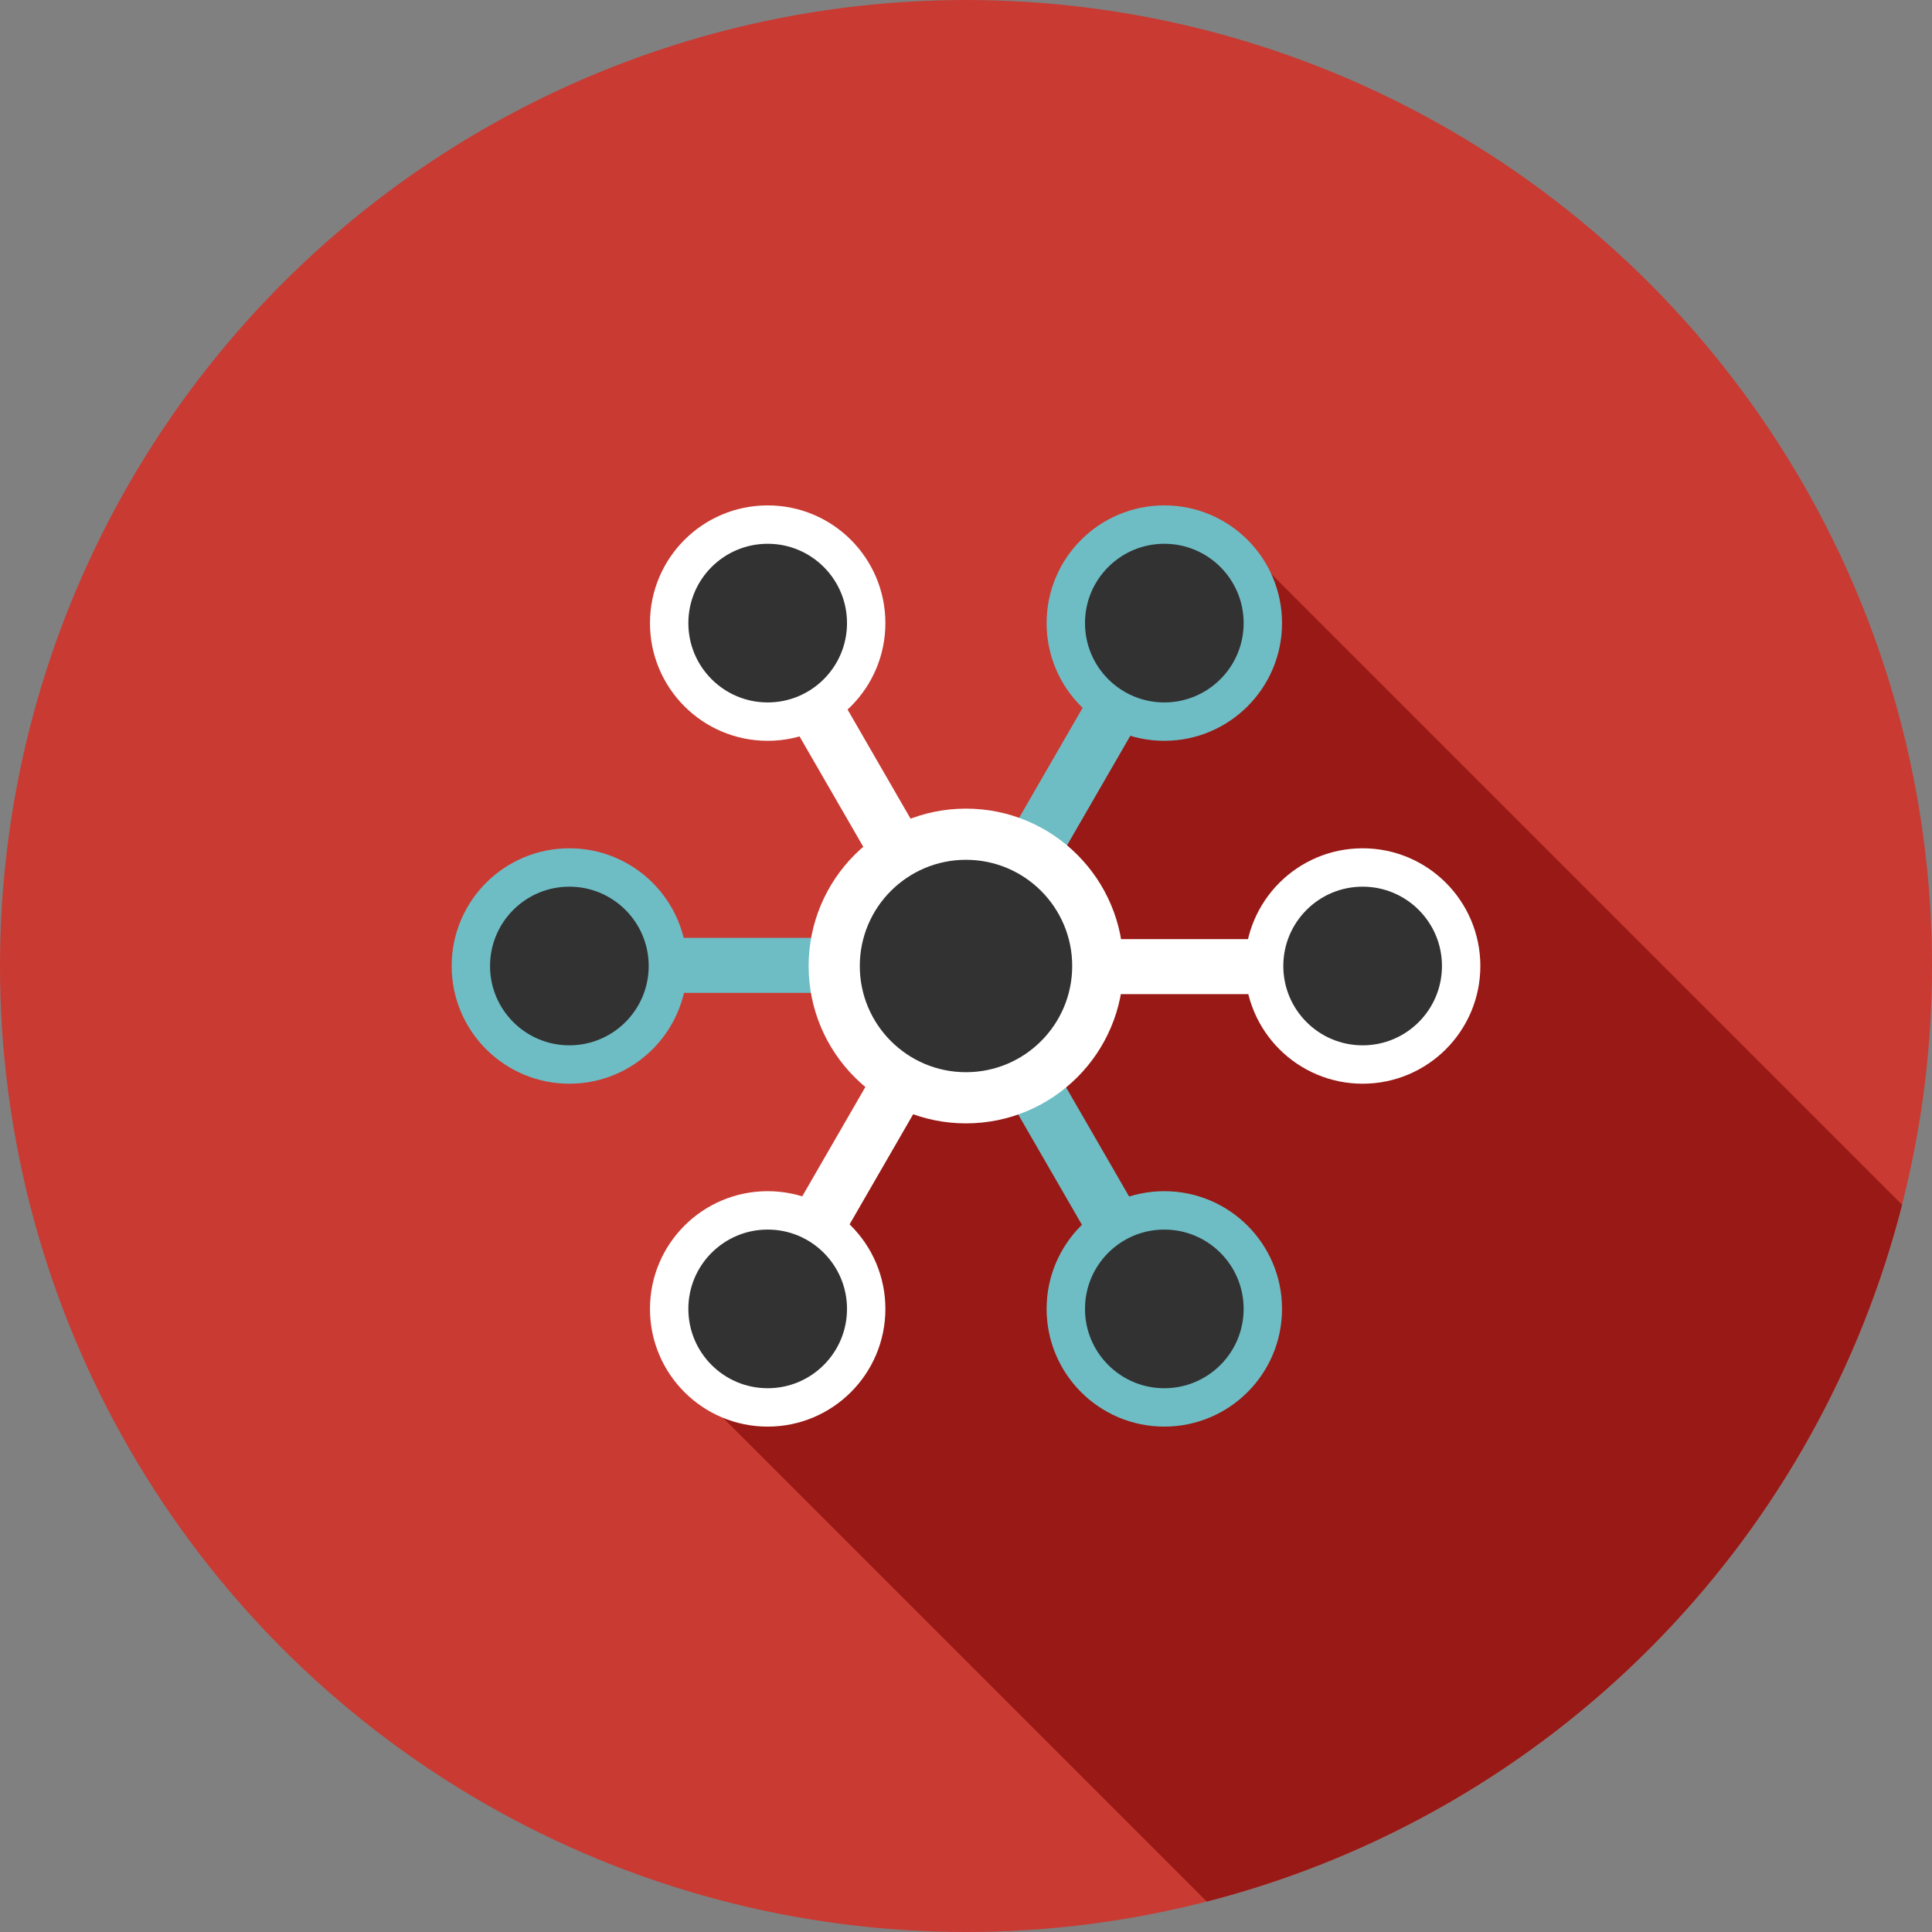<?xml version="1.0" encoding="UTF-8"?><svg xmlns="http://www.w3.org/2000/svg" xmlns:xlink="http://www.w3.org/1999/xlink" viewBox="0 0 151 151"><rect x="0" y="0" width="151" height="151" fill="#808080" stroke="none"/><defs><style>.cls-1{fill:#6ebdc4;}.cls-1,.cls-2,.cls-3,.cls-4{stroke-width:0px;}.cls-5,.cls-6{stroke:#fff;}.cls-5,.cls-6,.cls-7{fill:#323233;stroke-miterlimit:10;}.cls-5,.cls-7{stroke-width:3px;}.cls-2,.cls-8{fill:#c93a32;}.cls-3{fill:#fff;}.cls-6{stroke-width:4px;}.cls-9{clip-path:url(#clippath-3);}.cls-4{fill:#981915;}.cls-7{stroke:#6ebdc4;}</style><clipPath id="clippath-3"><circle class="cls-2" cx="75.5" cy="75.5" r="75.5"/></clipPath></defs><g id="Vrstva_1"><circle class="cls-8" cx="-636.5" cy="75.5" r="75.5"/></g><g id="Vrstva_7"><circle class="cls-8" cx="-409.5" cy="75.5" r="75.5"/></g><g id="Vrstva_11"><circle class="cls-8" cx="-178.5" cy="75.5" r="75.5"/></g><g id="Vrstva_14"><circle class="cls-8" cx="75.5" cy="75.5" r="75.5"/><g class="cls-9"><polygon class="cls-4" points="53.1 107.4 68.3 87.7 87.1 56.4 91 50.3 97.9 43.4 185.5 131 131.1 185.4 53.1 107.4"/></g></g><g id="Vrstva_21"><circle class="cls-7" cx="44.5" cy="75.5" r="7.7"/><circle class="cls-5" cx="106.5" cy="75.5" r="7.7"/><circle class="cls-5" cx="60" cy="48.7" r="7.7"/><circle class="cls-7" cx="91" cy="48.7" r="7.7"/><circle class="cls-5" cx="60" cy="102.3" r="7.7"/><circle class="cls-7" cx="91" cy="102.3" r="7.7"/><rect class="cls-1" x="81.6" y="53.6" width="4.3" height="15.2" transform="translate(41.8 -33.7) rotate(30)"/><rect class="cls-1" x="81.6" y="53.6" width="4.3" height="15.2" transform="translate(41.8 -33.7) rotate(30)"/><rect class="cls-3" x="64.9" y="83.3" width="4.3" height="13.7" transform="translate(54.1 -21.4) rotate(30)"/><rect class="cls-3" x="64.9" y="53.6" width="4.3" height="15.2" transform="translate(155.7 80.6) rotate(150)"/><rect class="cls-1" x="81.6" y="83.1" width="4.3" height="14.2" transform="translate(201.4 126.3) rotate(150)"/><rect class="cls-3" x="90" y="67.9" width="4.3" height="15.2" transform="translate(16.7 167.7) rotate(-90)"/><rect class="cls-1" x="56.9" y="67.9" width="4.3" height="15.2" transform="translate(-16.5 134.5) rotate(-90)"/><circle class="cls-6" cx="75.5" cy="75.5" r="10.3"/></g></svg>